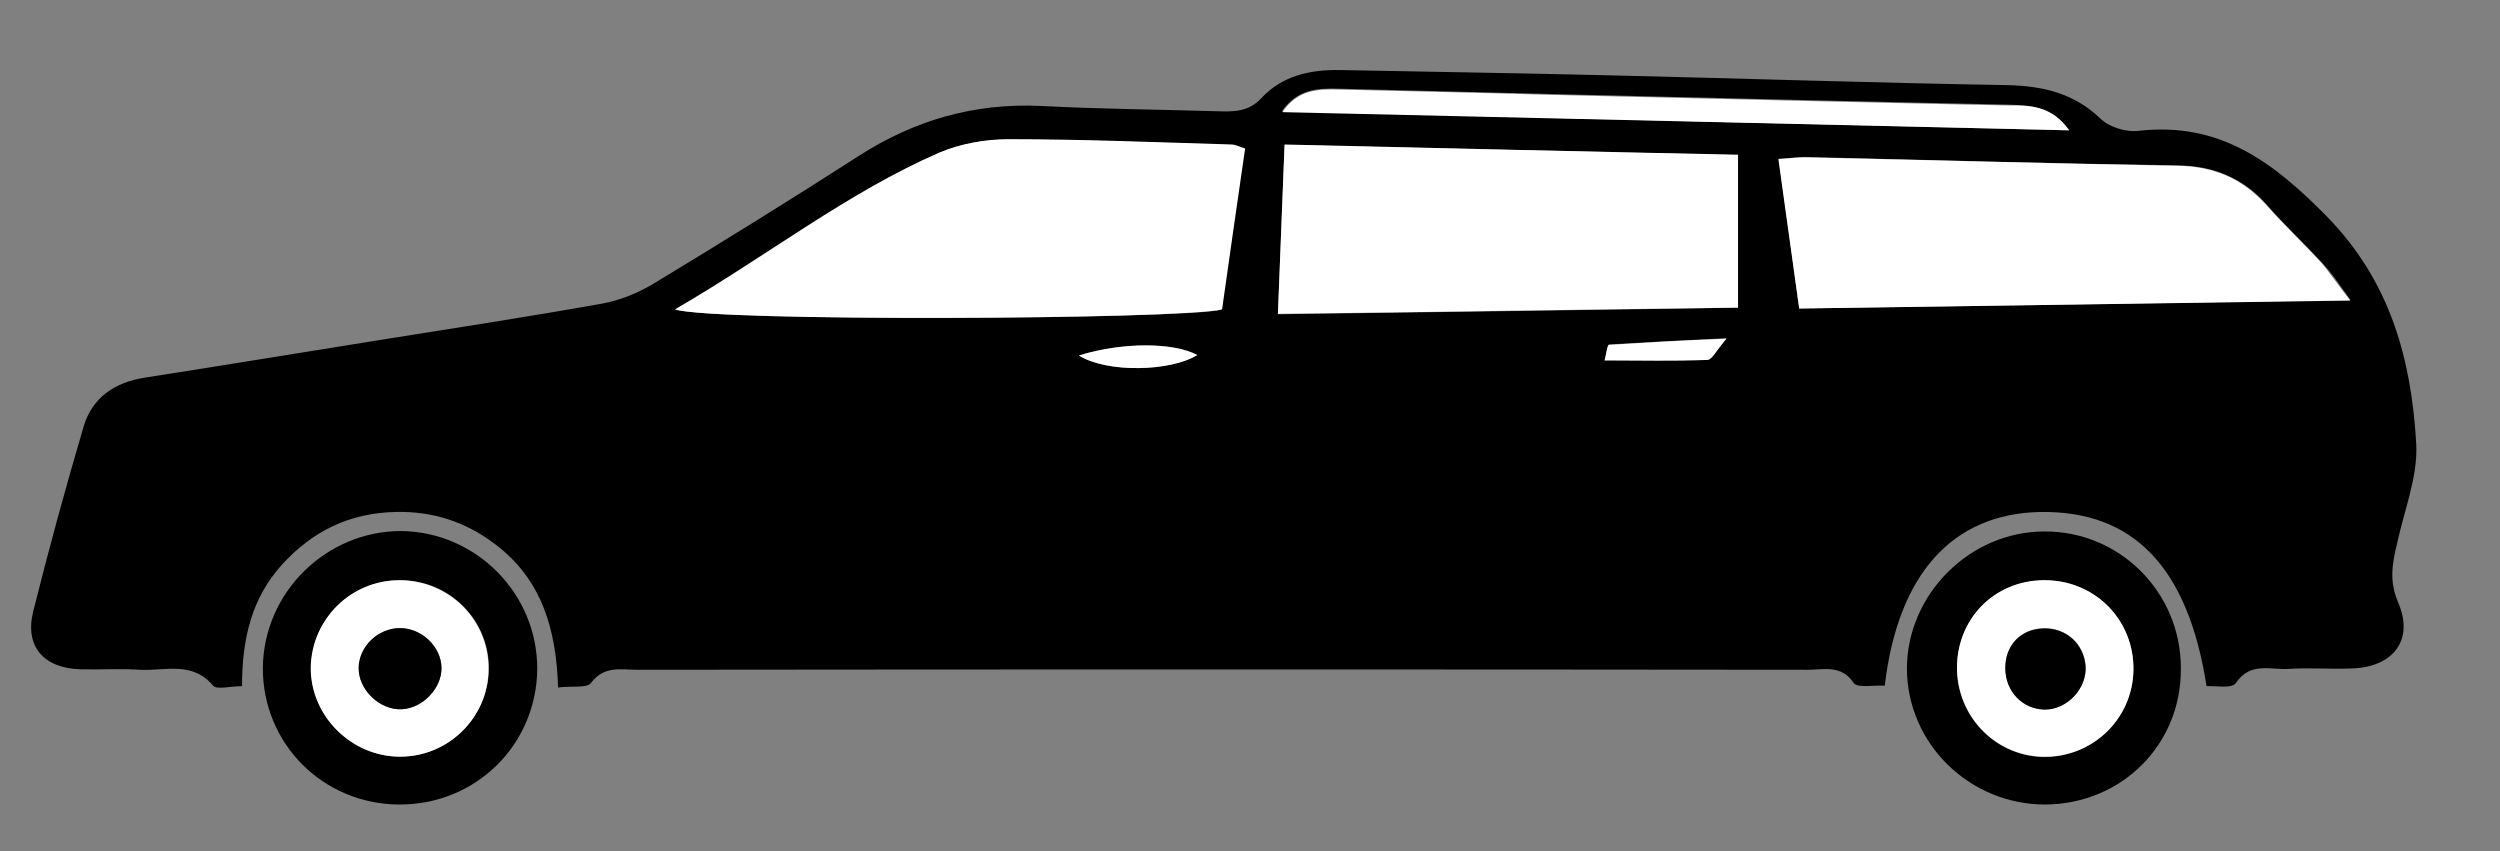 <?xml version="1.0" encoding="utf-8"?>
<!-- Generator: Adobe Illustrator 23.1.0, SVG Export Plug-In . SVG Version: 6.00 Build 0)  -->
<svg version="1.1" id="Слой_1" xmlns="http://www.w3.org/2000/svg" xmlns:xlink="http://www.w3.org/1999/xlink" x="0px" y="0px"
	 viewBox="0 0 564 192" style="enable-background:new 0 0 564 192;" xml:space="preserve">
<rect x="0" y="0" width="564" height="192" fill="#808080" stroke="none"/>
<style type="text/css">
	.st0{fill:#FFFFFF;}
</style>
<g>
	<path d="M497.8,154.8c-4.2-26.9-16.5-39.6-37.5-39.3c-19.7,0.4-32.1,13.8-35.1,39.2c-2.3-0.2-6.1,0.6-7-0.6c-2.8-4.2-6.7-3-10.3-3
		c-88-0.1-176.1-0.1-264.2,0c-3.6,0-7.4-1-10.4,3c-0.9,1.2-4.3,0.6-7.4,1c-0.4-13.2-3.7-24.5-14.3-32.4c-6.6-5-14-7.4-22.3-7.2
		c-10.4,0.2-18.8,4.3-25.7,11.9c-6.9,7.6-9,16.9-9,27.4c-2.8,0-5.8,0.9-6.6-0.2c-4.7-5.5-10.8-3.2-16.4-3.5c-4.4-0.3-8.9,0-13.3-0.1
		c-8.4-0.2-12.8-5.1-10.8-13.1c3.5-14,7.3-27.9,11.4-41.8c2-6.5,7-9.8,13.7-10.9c17.5-2.7,34.9-5.6,52.5-8.4
		c16.9-2.7,33.9-5.3,50.7-8.3c3.9-0.7,7.9-2.3,11.3-4.3c15.7-9.5,31.2-19.1,46.6-29c12.6-8.1,26.1-12,41.1-11.3
		c13.3,0.7,26.6,0.8,39.9,1.2c3.5,0.1,6.9,0.2,9.8-2.9c4.7-5.1,11-6.5,17.7-6.4c20.4,0.4,40.8,0.7,61.2,1.2
		c29.8,0.7,59.7,1.7,89.4,2.2c8.1,0.2,15,1.8,21,7.5c2,2,5.9,3.2,8.8,2.8c18.1-2,30.1,6.9,42.3,19.3c14.4,14.7,19.1,32.3,20.2,51.3
		c0.4,7.4-2.7,15-4.3,22.4c-1.1,4.6-1.9,8.6,0.3,13.6c3.5,8.3-1.2,14.4-10.5,14.7c-4.7,0.2-9.5-0.2-14.2,0.1
		c-4.1,0.3-8.7-1.7-12,3.2C503.5,155.4,500,154.7,497.8,154.8z M152.3,69.8c8.3,2.8,113.6,2.3,123.2,0.1c1.8-12,3.5-24.2,5.2-36.3
		c-1.3-0.4-2.1-0.9-3-0.9c-16.8-0.5-33.6-1.2-50.4-1.2c-5.1,0-10.7,1-15.5,3C191.1,43.5,173.3,57.5,152.3,69.8z M392.1,69.4
		c0-11.8,0-22.6,0-34.4c-34.4-0.8-68.1-1.6-102.3-2.3c-0.5,13.1-1,25.3-1.5,38.2C323.6,70.4,357.6,70,392.1,69.4z M405.9,69.6
		c41.5-0.6,82-1.2,124.4-1.9c-2.7-3.7-4.4-6.3-6.6-8.6c-4-4.3-8.3-8.3-12.2-12.8c-5.4-6.1-12-8.9-20.2-9c-28-0.4-56-1.2-84-1.9
		c-1.7,0-3.4,0.3-6,0.4C402.8,47.1,404.3,57.7,405.9,69.6z M466.8,29.4c-3.9-5.5-8.8-5.6-13.8-5.8c-34.5-0.7-69-1.6-103.5-2.4
		c-16-0.4-31.8-0.8-47.8-1.2c-4.5-0.1-9,0.1-12.5,5.1C349.1,26.6,408,28,466.8,29.4z M362,81.3c8.1,0,15.6,0.1,23.2-0.2
		c1,0,1.9-2,4.3-4.8c-10.3,0.5-18.4,0.9-26.5,1.4C362.6,77.9,362.4,79.8,362,81.3z M243.4,80.2c6.5,4,20.7,3.6,26.7-0.1
		C264.9,77.2,253.4,77.1,243.4,80.2z"/>
	<path d="M461.4,181.5c-17.1,0-31.1-13.7-31.2-30.6c0-16.8,14.2-31,31-31c17-0.1,30.8,13.7,30.8,30.8
		C492.2,167.9,478.7,181.4,461.4,181.5z M481.3,151.2c0.2-11-8.2-19.9-19.1-20.2c-11.5-0.4-20.5,8-20.7,19.4
		c-0.2,10.9,8.2,19.9,19.1,20.4C471.8,171.1,481.1,162.4,481.3,151.2z"/>
	<path d="M90,181.5c-17.2-0.1-30.8-13.8-30.7-30.9c0.2-17,14.3-30.8,31.2-30.8c17,0.2,30.8,14.2,30.7,31.2
		C121,168.1,107.3,181.6,90,181.5z M90.3,170.7c10.8,0,19.8-8.9,20-19.6c0.2-11.2-8.9-20.3-20.1-20.2c-10.9,0-19.8,8.7-20,19.5
		C70,161.4,79.2,170.8,90.3,170.7z"/>
	<path class="st0" d="M152.3,69.8c21.1-12.2,38.8-26.3,59.7-35.4c4.7-2,10.3-3,15.5-3c16.8,0,33.6,0.7,50.4,1.2c0.8,0,1.7,0.5,3,0.9
		c-1.8,12.2-3.5,24.4-5.2,36.3C265.9,72.1,160.6,72.6,152.3,69.8z"/>
	<path class="st0" d="M392.1,69.4c-34.5,0.4-68.5,1-103.8,1.4c0.5-12.9,1-25.1,1.5-38.2c34.2,0.8,67.9,1.6,102.3,2.3
		C392.1,46.9,392.1,57.7,392.1,69.4z"/>
	<path class="st0" d="M405.9,69.6c-1.7-11.9-3.1-22.5-4.7-33.7c2.7-0.2,4.3-0.4,6-0.4c28,0.6,55.9,1.4,84,1.9
		c8.2,0.1,14.8,2.9,20.2,9c3.9,4.4,8.2,8.4,12.2,12.8c2,2.3,3.7,4.9,6.6,8.6C487.9,68.4,447.4,69,405.9,69.6z"/>
	<path class="st0" d="M466.8,29.4C408,28,349.1,26.7,289.3,25.3c3.5-5.1,8-5.2,12.5-5.1c16,0.4,31.8,0.7,47.8,1.2
		c34.5,0.8,69,1.7,103.5,2.4C458.1,23.7,462.9,23.9,466.8,29.4z"/>
	<path class="st0" d="M362,81.3c0.4-1.5,0.6-3.5,1-3.5c8.1-0.5,16.2-1,26.5-1.4c-2.4,2.8-3.3,4.8-4.3,4.8
		C377.7,81.5,370,81.3,362,81.3z"/>
	<path class="st0" d="M243.4,80.2c10-3.1,21.5-2.9,26.7-0.1C264.1,83.8,249.8,84.2,243.4,80.2z"/>
	<path class="st0" d="M481.3,151.2c-0.2,11.2-9.5,19.9-20.7,19.5c-10.8-0.4-19.2-9.4-19.1-20.4c0.2-11.4,9.2-19.9,20.7-19.4
		C473.1,131.4,481.5,140.2,481.3,151.2z M452.4,150.9c0.1,5.1,3.9,9,8.9,9.1c5.1,0,9.6-4.7,9.2-9.8c-0.3-5-4.4-8.6-9.5-8.5
		C455.8,141.9,452.3,145.6,452.4,150.9z"/>
	<path class="st0" d="M90.3,170.7c-11.1,0-20.4-9.3-20.2-20.3c0.3-10.8,9.1-19.5,20-19.5c11.3,0,20.3,9.1,20.1,20.2
		C110.1,161.9,101.2,170.7,90.3,170.7z M99.6,150.6c-0.1-4.8-4.4-8.9-9.3-8.9c-4.9,0-9.2,4.1-9.3,8.9c-0.2,5,4.8,9.7,9.8,9.4
		C95.4,159.8,99.7,155.3,99.6,150.6z"/>
	<path d="M452.4,150.9c-0.1-5.3,3.5-9,8.6-9.1c5.1-0.2,9.1,3.5,9.5,8.5c0.3,5.1-4.2,9.8-9.2,9.8C456.3,160,452.5,156.1,452.4,150.9z
		"/>
	<path d="M99.6,150.6c0.1,4.6-4.2,9.1-8.9,9.4c-5,0.3-9.9-4.4-9.8-9.4c0.1-4.8,4.4-8.9,9.3-8.9C95.1,141.7,99.5,145.9,99.6,150.6z"
		/>
</g>
</svg>
